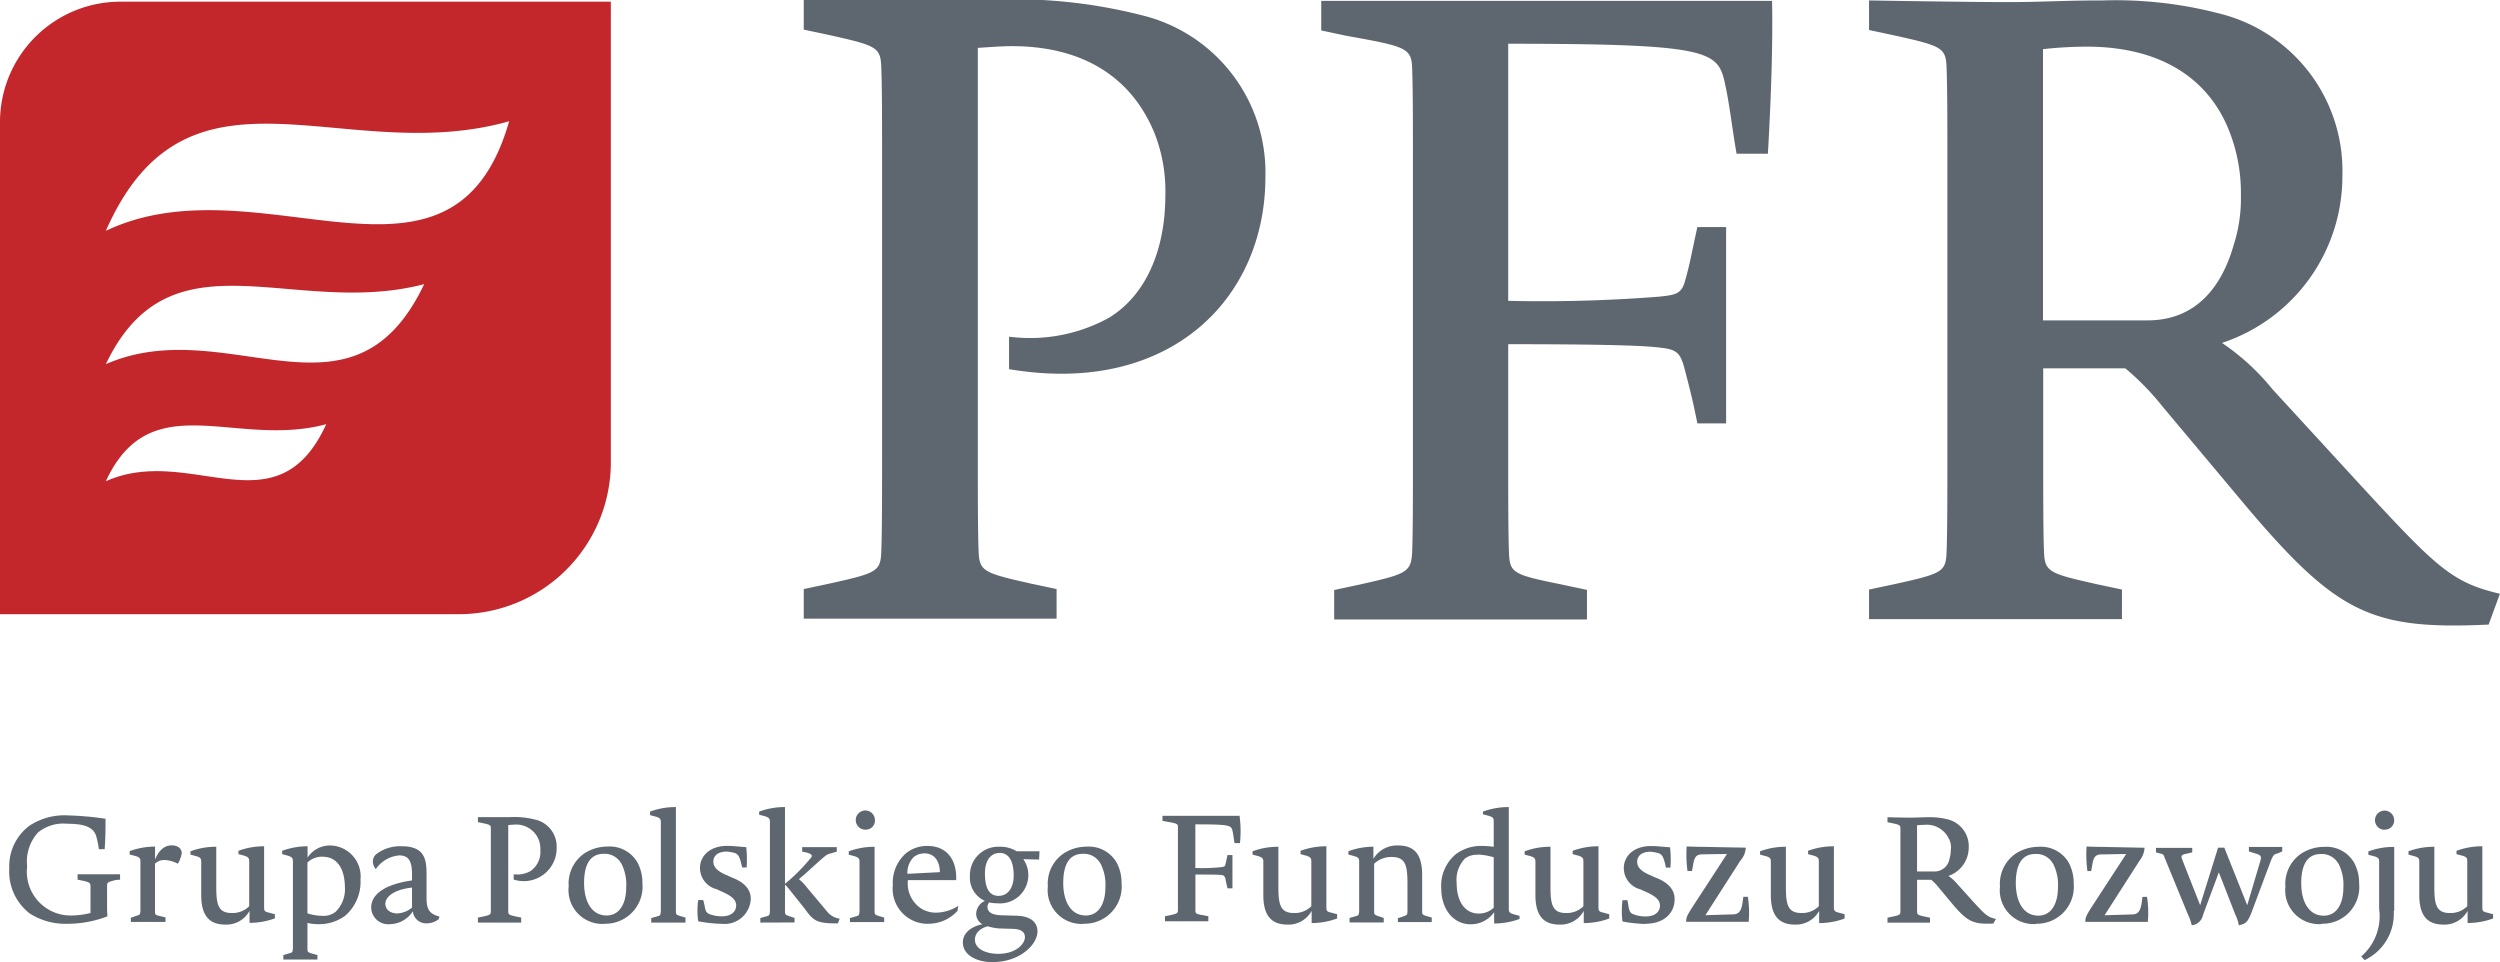 <svg xmlns="http://www.w3.org/2000/svg" width="110.807" height="42.642" viewBox="0 0 110.807 42.642">
  <g id="polski-fundusz-rozwoju-grupa-pfr-logo-vector" transform="translate(-26 -210.2)">
    <g id="Page_1" transform="translate(26 210.2)">
      <path id="Path_1" d="M228,226.562v-1.44a7.242,7.242,0,0,0,4.451-.85c1.81-1.127,2.475-3.324,2.475-5.374a7.011,7.011,0,0,0-.462-2.752c-.96-2.4-3.047-3.9-6.334-3.9-.609,0-1.348.074-1.514.074v18.043c0,1.847,0,3.435.037,4.321.037.849.277.923,2.327,1.385l1.127.24v1.311H218.9v-1.311l1.127-.24c2.087-.462,2.272-.536,2.308-1.385.037-.886.037-2.475.037-4.321V217.458c0-1.847,0-3.435-.037-4.321-.037-.85-.24-.923-2.308-1.385l-1.127-.24V210.2h8.107a22.826,22.826,0,0,1,6.833.665,7.173,7.173,0,0,1,5.522,7.184C239.362,223.478,235.078,227.763,228,226.562Zm33.63-9.548h-1.385c-.24-1.422-.314-2.235-.536-3.213-.314-1.348-.813-1.662-9.585-1.662v11.395a66.08,66.08,0,0,0,6.685-.185c.7-.074.96-.111,1.127-.609.24-.813.314-1.311.572-2.475h1.274v8.7h-1.274c-.185-.923-.277-1.311-.572-2.438-.185-.7-.351-.849-1.127-.923-.849-.111-3.324-.148-6.685-.148V230.4c0,1.847,0,3.472.037,4.358.037.85.24.923,2.327,1.348l1.127.24v1.311H242.41V236.35l1.127-.24c2.05-.462,2.272-.536,2.327-1.385.037-.886.037-2.475.037-4.321V217.495c0-1.847,0-3.435-.037-4.321-.037-.85-.314-.923-2.9-1.385l-1.127-.24v-1.311h19.982C261.856,212.1,261.782,214.429,261.634,217.015Zm31.949,20.869c-5.134.24-6.685-.462-10.656-5.134l-3.823-4.562a11.645,11.645,0,0,0-1.625-1.662h-3.638v3.86c0,1.847,0,3.435.037,4.321.037.85.277.923,2.327,1.385l1.126.24v1.311h-11.21v-1.311l1.127-.24c2.087-.462,2.272-.536,2.308-1.385.037-.886.037-2.475.037-4.321V217.476c0-1.847,0-3.435-.037-4.321-.037-.85-.24-.923-2.308-1.385l-1.127-.24v-1.311s4.358.074,6.15.074c1.551,0,2.438-.074,4.211-.074a18.222,18.222,0,0,1,5.134.572,7.179,7.179,0,0,1,5.485,7.184,7.779,7.779,0,0,1-5.337,7.424,10.208,10.208,0,0,1,2.235,2.05l3.934,4.285c3.361,3.638,4.026,4.285,6.15,4.783ZM282.1,216.054c-.923-2.4-3.084-3.786-6.334-3.786a17.876,17.876,0,0,0-1.939.111V224.4h4.635c2.124,0,3.287-1.459,3.823-3.361a6.737,6.737,0,0,0,.314-2.2A7.463,7.463,0,0,0,282.1,216.054Z" transform="translate(-183.276 -210.2)" fill="#5e6770"/>
      <path id="Path_2" d="M46.37,237.748H26v-21.81a5.336,5.336,0,0,1,5.319-5.337H53.074v20.425A6.731,6.731,0,0,1,46.37,237.748ZM30.691,226.667c5.411-2.364,10.914,3.176,14.109-3.546C38.983,224.636,33.572,220.628,30.691,226.667Zm0-5.91c6.852-3.25,15.365,3.9,17.877-4.857C41.2,217.987,34.329,212.5,30.691,220.757Zm0,11.1c3.749-1.681,7.572,2.271,9.769-2.53C36.434,230.416,32.685,227.553,30.691,231.856Z" transform="translate(-26 -210.526)" fill="#c4272b"/>
      <path id="Path_3" d="M32.928,407.132c-.369.092-.388.111-.388.259v.85a4.844,4.844,0,0,0,.018.5,4.915,4.915,0,0,1-1.791.332,2.921,2.921,0,0,1-1.662-.462,2.347,2.347,0,0,1-.9-1.995,2.24,2.24,0,0,1,.886-1.884,2.812,2.812,0,0,1,1.736-.462,13.23,13.23,0,0,1,1.644.148c0,.425,0,.813-.037,1.348h-.259a3.543,3.543,0,0,0-.111-.554c-.111-.425-.536-.573-1.293-.573a1.774,1.774,0,0,0-1.293.388,1.909,1.909,0,0,0-.48,1.5,1.941,1.941,0,0,0,1.939,2.179,3.681,3.681,0,0,0,.868-.111v-1.182c0-.148-.037-.185-.388-.259l-.185-.037v-.24h1.884v.24Zm2.752-.72a1.37,1.37,0,0,0-.591-.166.566.566,0,0,0-.425.166v2.105c0,.148.018.166.166.2l.3.074v.2H33.593v-.185l.259-.092c.148-.037.148-.055.166-.2v-2.2c0-.148-.037-.185-.2-.24l-.277-.074v-.148a3.258,3.258,0,0,1,1.071-.2h.055v.573c.185-.462.462-.628.739-.628s.443.148.443.351A1.385,1.385,0,0,1,35.679,406.412Zm4.3,2.419a3.259,3.259,0,0,1-1.071.2h-.055V408.5a1.169,1.169,0,0,1-1.071.609c-.72,0-1.071-.406-1.071-1.311v-1.477c0-.148-.037-.185-.2-.24l-.277-.074v-.148a3.258,3.258,0,0,1,1.071-.2h.074v1.791c0,.776.092,1.145.683,1.145a1.039,1.039,0,0,0,.776-.3V406.3c0-.148-.055-.185-.2-.24l-.277-.074v-.148a3.259,3.259,0,0,1,1.071-.2H39.5v2.715c0,.148.037.185.2.222l.277.074Zm3.084-.092a1.967,1.967,0,0,1-1.163.351,2.012,2.012,0,0,1-.48-.055v1.127c0,.166.018.166.166.222l.277.074v.2H40.352v-.2l.259-.074c.148-.037.148-.055.166-.222V406.3c0-.148-.055-.185-.2-.24l-.277-.074v-.148a3.259,3.259,0,0,1,1.071-.2h.055v.5a1.18,1.18,0,0,1,1.016-.536,1.374,1.374,0,0,1,1.33,1.514A1.986,1.986,0,0,1,43.067,408.739Zm-.979-2.641a.95.95,0,0,0-.665.259v2.253a2.251,2.251,0,0,0,.7.111.817.817,0,0,0,.554-.185,1.4,1.4,0,0,0,.406-1.108C43.067,406.578,42.7,406.1,42.088,406.1Zm5.153,2.77a.857.857,0,0,1-.536.185.586.586,0,0,1-.609-.536,1.23,1.23,0,0,1-1.016.573.755.755,0,0,1-.831-.739c0-.536.517-1.016,1.81-1.2v-.259c0-.628-.166-.85-.573-.85a1.407,1.407,0,0,0-1.034.609.544.544,0,0,1-.129-.332.428.428,0,0,1,.2-.369,1.747,1.747,0,0,1,1.071-.314c.942,0,1.108.48,1.108,1.182v.9c0,.591,0,.886.573,1.034Zm-1.182-1.4c-.831.092-1.182.425-1.182.72,0,.24.2.425.536.425a1.1,1.1,0,0,0,.646-.259Zm4.506-.351v-.24a1.19,1.19,0,0,0,.757-.148,1.037,1.037,0,0,0,.425-.923,1.154,1.154,0,0,0-.074-.462,1.072,1.072,0,0,0-1.09-.665c-.111,0-.24.018-.259.018v3.823c0,.148.037.166.388.24l.185.037v.222H48.976v-.222l.185-.037c.351-.074.388-.092.388-.24v-3.675c0-.148-.037-.166-.388-.24l-.185-.037v-.222h1.385a3.763,3.763,0,0,1,1.163.111,1.219,1.219,0,0,1,.942,1.219A1.457,1.457,0,0,1,50.564,407.113Zm4.044,1.958A1.5,1.5,0,0,1,53,407.409a1.62,1.62,0,0,1,.7-1.459,1.873,1.873,0,0,1,1.016-.3,1.422,1.422,0,0,1,1.33.7,1.9,1.9,0,0,1,.222.923A1.646,1.646,0,0,1,54.609,409.071Zm.72-2.678a.833.833,0,0,0-.776-.425c-.7,0-.868.646-.868,1.293,0,.813.332,1.44,1,1.44.554,0,.868-.5.868-1.256A2.031,2.031,0,0,0,55.329,406.393Zm2.844,2.622H56.659v-.2l.259-.074c.148-.037.148-.055.166-.222v-3.952c0-.148-.037-.185-.2-.24l-.277-.074V404.1a3.259,3.259,0,0,1,1.071-.2h.074v4.6c0,.166.018.166.166.222l.259.074v.222Zm1.588.055a6.33,6.33,0,0,1-1.016-.111,3.209,3.209,0,0,1,0-.942h.222l.055.222c.037.24.074.351.24.406a1.468,1.468,0,0,0,.536.092c.425,0,.628-.222.628-.48,0-.222-.148-.406-.665-.628l-.2-.092a.976.976,0,0,1-.739-.942c0-.517.425-.979,1.2-.979.314,0,.517.037.85.055a4.972,4.972,0,0,1,.018.9h-.2l-.037-.166c-.074-.277-.111-.388-.259-.462a1.585,1.585,0,0,0-.388-.074c-.406,0-.591.2-.591.443,0,.2.111.406.609.609l.2.092c.536.2.85.517.85.942A1.161,1.161,0,0,1,59.761,409.071Zm5.171-.018c-.923,0-1.071-.092-1.477-.665l-.665-.831a1.5,1.5,0,0,0-.222-.24A8.105,8.105,0,0,0,63.7,406.19c.111-.111.129-.2-.166-.277l-.185-.037v-.2h1.533v.2l-.259.074c-.148.037-.185.055-.443.277l-.776.7c-.092.074-.148.129-.2.166a2.576,2.576,0,0,1,.369.388l.868,1.034a.866.866,0,0,0,.572.332Zm-3.435-.037v-.2l.259-.074c.148-.037.148-.055.166-.222v-3.971c0-.148-.055-.185-.2-.24l-.277-.074V404.1a3.259,3.259,0,0,1,1.071-.2h.074v4.6c0,.166.018.166.148.222l.277.092v.2Zm4.654-4.118a.425.425,0,1,1,.425-.425A.4.4,0,0,1,66.151,404.9Zm-.683,4.118v-.2l.259-.074c.148-.037.148-.055.166-.222v-2.2c0-.148-.055-.185-.2-.24l-.277-.074v-.148a3.258,3.258,0,0,1,1.071-.2h.074V408.5c0,.166.018.166.166.222l.259.074v.2H65.468Zm3.472.055a1.553,1.553,0,0,1-1.57-1.718,1.726,1.726,0,0,1,.573-1.4,1.462,1.462,0,0,1,.979-.332c.757,0,1.293.517,1.256,1.514H68.035a1.32,1.32,0,0,0,.646,1.293,1.24,1.24,0,0,0,.609.148,1.894,1.894,0,0,0,.979-.3l-.037.222A1.737,1.737,0,0,1,68.94,409.071Zm-.185-3.121a.736.736,0,0,0-.462.166.981.981,0,0,0-.277.739l1.44-.074C69.439,406.245,69.18,405.95,68.755,405.95Zm3.029,4.82c-.609,0-1.311-.259-1.311-.886,0-.351.3-.683.868-.794a.53.53,0,0,1-.277-.48.643.643,0,0,1,.388-.554,1.122,1.122,0,0,1-.665-1.108,1.256,1.256,0,0,1,1.311-1.293,1.356,1.356,0,0,1,.757.2h1.016l-.018.369-.7-.018a1.221,1.221,0,0,1,.222.7,1.254,1.254,0,0,1-1.367,1.256,2.077,2.077,0,0,1-.369-.037.308.308,0,0,0-.074.2c0,.314.388.369.683.369l.591.018c.739.018.942.369.942.7C73.778,409.976,73.021,410.77,71.784,410.77Zm-.222-1.588c-.388.111-.554.351-.554.591,0,.406.48.628,1.034.628.794,0,1.182-.443,1.182-.739,0-.185-.111-.369-.591-.369l-.573-.018A2.6,2.6,0,0,1,71.562,409.182Zm.536-3.25c-.388,0-.646.332-.646.9,0,.683.2,1,.609,1,.425,0,.665-.388.665-.886C72.726,406.227,72.467,405.931,72.1,405.931Zm3.749,3.14a1.5,1.5,0,0,1-1.607-1.662,1.62,1.62,0,0,1,.7-1.459,1.873,1.873,0,0,1,1.016-.3,1.422,1.422,0,0,1,1.33.7,1.9,1.9,0,0,1,.222.923A1.646,1.646,0,0,1,75.847,409.071Zm.72-2.678a.833.833,0,0,0-.776-.425c-.7,0-.868.646-.868,1.293,0,.813.332,1.44,1,1.44.554,0,.868-.5.868-1.256A2.031,2.031,0,0,0,76.567,406.393Zm6.187-.9h-.24c-.037-.24-.055-.388-.092-.554-.055-.24-.148-.277-1.644-.277V406.6a8.291,8.291,0,0,0,1.145-.037c.111-.018.166-.018.185-.111.037-.148.055-.222.092-.425h.222V407.5H82.2c-.037-.166-.055-.222-.092-.425-.037-.111-.055-.148-.185-.166-.148-.018-.573-.018-1.145-.018v1.588c0,.148.037.166.388.222l.185.037v.222H79.43v-.222l.185-.037c.351-.074.388-.092.388-.24v-3.675c0-.148-.055-.166-.5-.24l-.185-.037v-.222h3.417A5.126,5.126,0,0,1,82.754,405.488Zm4.3,3.343a3.259,3.259,0,0,1-1.071.2H85.93V408.5a1.169,1.169,0,0,1-1.071.609c-.72,0-1.071-.406-1.071-1.311v-1.477c0-.148-.055-.185-.2-.24l-.277-.074v-.148a3.258,3.258,0,0,1,1.071-.2h.074v1.791c0,.776.092,1.145.683,1.145a1.039,1.039,0,0,0,.776-.3V406.3c0-.148-.055-.185-.2-.24l-.277-.074v-.148a3.259,3.259,0,0,1,1.071-.2h.074v2.715c0,.148.037.185.2.222l.277.074v.185Zm2.7.185v-.2l.277-.092c.129-.055.148-.055.148-.222v-1.237c0-.794-.092-1.163-.7-1.163a1.115,1.115,0,0,0-.776.3V408.5c0,.166.018.166.148.222l.277.092v.2H87.611v-.2l.259-.074c.148-.037.148-.055.166-.222v-2.2c0-.148-.037-.185-.2-.24l-.277-.074v-.148a3.258,3.258,0,0,1,1.071-.2h.037v.536a1.221,1.221,0,0,1,1.09-.591c.739,0,1.071.406,1.071,1.311V408.5c0,.166.018.166.166.222l.259.074v.2h-1.5Zm5.393-.166a3.259,3.259,0,0,1-1.071.2h-.055v-.5a1.258,1.258,0,0,1-1.034.536c-.776,0-1.311-.665-1.311-1.607a1.81,1.81,0,0,1,.665-1.514,1.873,1.873,0,0,1,1.182-.351,3.894,3.894,0,0,1,.48.037v-1.127c0-.148-.037-.185-.2-.24l-.277-.074V404.1a3.259,3.259,0,0,1,1.071-.2h.074v4.506c0,.148.037.185.2.24l.277.074Zm-1.865-2.844a.858.858,0,0,0-.554.166,1.35,1.35,0,0,0-.369,1.071c0,.886.406,1.367.979,1.367a.949.949,0,0,0,.665-.259v-2.235A2.808,2.808,0,0,0,93.28,406.005Zm5.836,2.826a3.259,3.259,0,0,1-1.071.2H97.99V408.5a1.169,1.169,0,0,1-1.071.609c-.72,0-1.071-.406-1.071-1.311v-1.477c0-.148-.055-.185-.2-.24l-.277-.074v-.148a3.258,3.258,0,0,1,1.071-.2h.074v1.791c0,.776.092,1.145.683,1.145a1.039,1.039,0,0,0,.776-.3V406.3c0-.148-.055-.185-.2-.24l-.277-.074v-.148a3.259,3.259,0,0,1,1.071-.2h.074v2.715c0,.148.037.185.2.222l.277.074v.185Zm1.607.24a6.331,6.331,0,0,1-1.016-.111,4,4,0,0,1,0-.942h.222l.037.222c.037.24.074.351.24.406a1.468,1.468,0,0,0,.536.092c.425,0,.628-.222.628-.48,0-.222-.148-.406-.665-.628l-.2-.092a.976.976,0,0,1-.739-.942c0-.517.425-.979,1.2-.979.314,0,.517.037.85.055a4.972,4.972,0,0,1,.018.9h-.2l-.037-.166c-.074-.277-.111-.388-.259-.462a1.586,1.586,0,0,0-.388-.074c-.406,0-.591.2-.591.443,0,.2.111.406.609.609l.2.092c.536.2.85.517.85.942C102.034,408.535,101.609,409.071,100.723,409.071Zm4.451-3.38a.948.948,0,0,1-.24.572l-1.551,2.419,1.219-.037c.259,0,.369-.148.425-.5l.037-.277h.2a4.486,4.486,0,0,1,.037,1.108h-2.77v-.018c0-.166.037-.259.259-.609l1.551-2.382-1.09.018c-.259,0-.351.111-.406.425l-.055.314h-.2a5.335,5.335,0,0,1-.037-1.09s.351.018.7.018l1.921.037Zm4.377,3.14a3.259,3.259,0,0,1-1.071.2h-.055V408.5a1.169,1.169,0,0,1-1.071.609c-.72,0-1.071-.406-1.071-1.311v-1.477c0-.148-.037-.185-.2-.24l-.277-.074v-.148a3.258,3.258,0,0,1,1.071-.2h.074v1.791c0,.776.092,1.145.683,1.145a1.039,1.039,0,0,0,.776-.3V406.3c0-.148-.055-.185-.2-.24l-.277-.074v-.148a3.259,3.259,0,0,1,1.071-.2h.074v2.715c0,.148.055.185.2.222l.277.074Zm6.593.222c-.886.037-1.145-.074-1.828-.886l-.646-.776a1.921,1.921,0,0,0-.277-.277h-.628v1.4c0,.148.037.166.388.24l.185.037v.222h-1.884v-.222l.185-.037c.351-.074.388-.092.388-.24v-3.675c0-.148-.037-.166-.388-.24l-.185-.037v-.222s.739.018,1.053.018c.259,0,.425-.018.72-.018a3.188,3.188,0,0,1,.886.092,1.225,1.225,0,0,1,.942,1.237,1.339,1.339,0,0,1-.9,1.274,1.9,1.9,0,0,1,.388.351l.665.739c.573.628.683.739,1.053.813Zm-1.958-3.73a1.076,1.076,0,0,0-1.09-.646c-.129,0-.3.018-.332.018v2.05h.794a.672.672,0,0,0,.646-.572,1.28,1.28,0,0,0,.055-.369A.829.829,0,0,0,114.186,405.322Zm3.86,3.749a1.5,1.5,0,0,1-1.607-1.662,1.62,1.62,0,0,1,.7-1.459,1.873,1.873,0,0,1,1.016-.3,1.422,1.422,0,0,1,1.33.7,1.9,1.9,0,0,1,.222.923A1.637,1.637,0,0,1,118.046,409.071Zm.739-2.678a.833.833,0,0,0-.776-.425c-.7,0-.868.646-.868,1.293,0,.813.332,1.44,1,1.44.554,0,.868-.5.868-1.256A2.031,2.031,0,0,0,118.784,406.393Zm4.063-.7a1.016,1.016,0,0,1-.222.572l-1.551,2.419,1.219-.037c.259,0,.369-.148.425-.5l.037-.277h.2a4.484,4.484,0,0,1,.037,1.108h-2.77v-.018c0-.166.037-.259.259-.609l1.551-2.382-1.09.018c-.259,0-.351.111-.406.425l-.055.314h-.166a5.335,5.335,0,0,1-.037-1.09s.351.018.7.018l1.865.037Zm5.873.259c-.111.018-.166.055-.259.277-.24.628-.683,1.828-.9,2.4-.148.332-.2.425-.536.5a1.888,1.888,0,0,0-.166-.5l-.72-1.847-.7,1.884a.57.57,0,0,1-.5.462,2.559,2.559,0,0,0-.185-.517l-1.016-2.475c-.037-.111-.055-.166-.185-.185l-.2-.055v-.2h1.607v.2l-.314.074c-.148.037-.185.074-.148.2l.813,2.068.794-2.549h.277l1.016,2.549.591-1.995c.037-.148.018-.222-.166-.277l-.351-.111v-.2h1.477v.2Zm1.976,3.121a1.5,1.5,0,0,1-1.607-1.662,1.62,1.62,0,0,1,.7-1.459,1.873,1.873,0,0,1,1.016-.3,1.422,1.422,0,0,1,1.33.7,1.9,1.9,0,0,1,.222.923A1.627,1.627,0,0,1,130.7,409.071Zm.739-2.678a.833.833,0,0,0-.776-.425c-.7,0-.868.646-.868,1.293,0,.813.332,1.44,1,1.44.554,0,.868-.5.868-1.256A2.031,2.031,0,0,0,131.435,406.393Zm2.05-1.5a.425.425,0,1,1,.425-.425A.407.407,0,0,1,133.485,404.9Zm.406,3.6a2.26,2.26,0,0,1-1.293,2.179l-.148-.166a2.352,2.352,0,0,0,.794-2.105v-2.087c0-.148-.037-.185-.2-.24l-.277-.074v-.148a3.258,3.258,0,0,1,1.071-.2h.074V408.5Zm4.4.332a3.259,3.259,0,0,1-1.071.2h-.055V408.5a1.169,1.169,0,0,1-1.071.609c-.72,0-1.071-.406-1.071-1.311v-1.477c0-.148-.037-.185-.2-.24l-.277-.074v-.148a3.258,3.258,0,0,1,1.071-.2h.074v1.791c0,.776.092,1.145.683,1.145a1.038,1.038,0,0,0,.776-.3V406.3c0-.148-.037-.185-.2-.24l-.277-.074v-.148a3.259,3.259,0,0,1,1.071-.2h.074v2.715c0,.148.037.185.2.222l.277.074v.185Z" transform="translate(-27.794 -368.128)" fill="#5e6770"/>
    </g>
  </g>
</svg>
